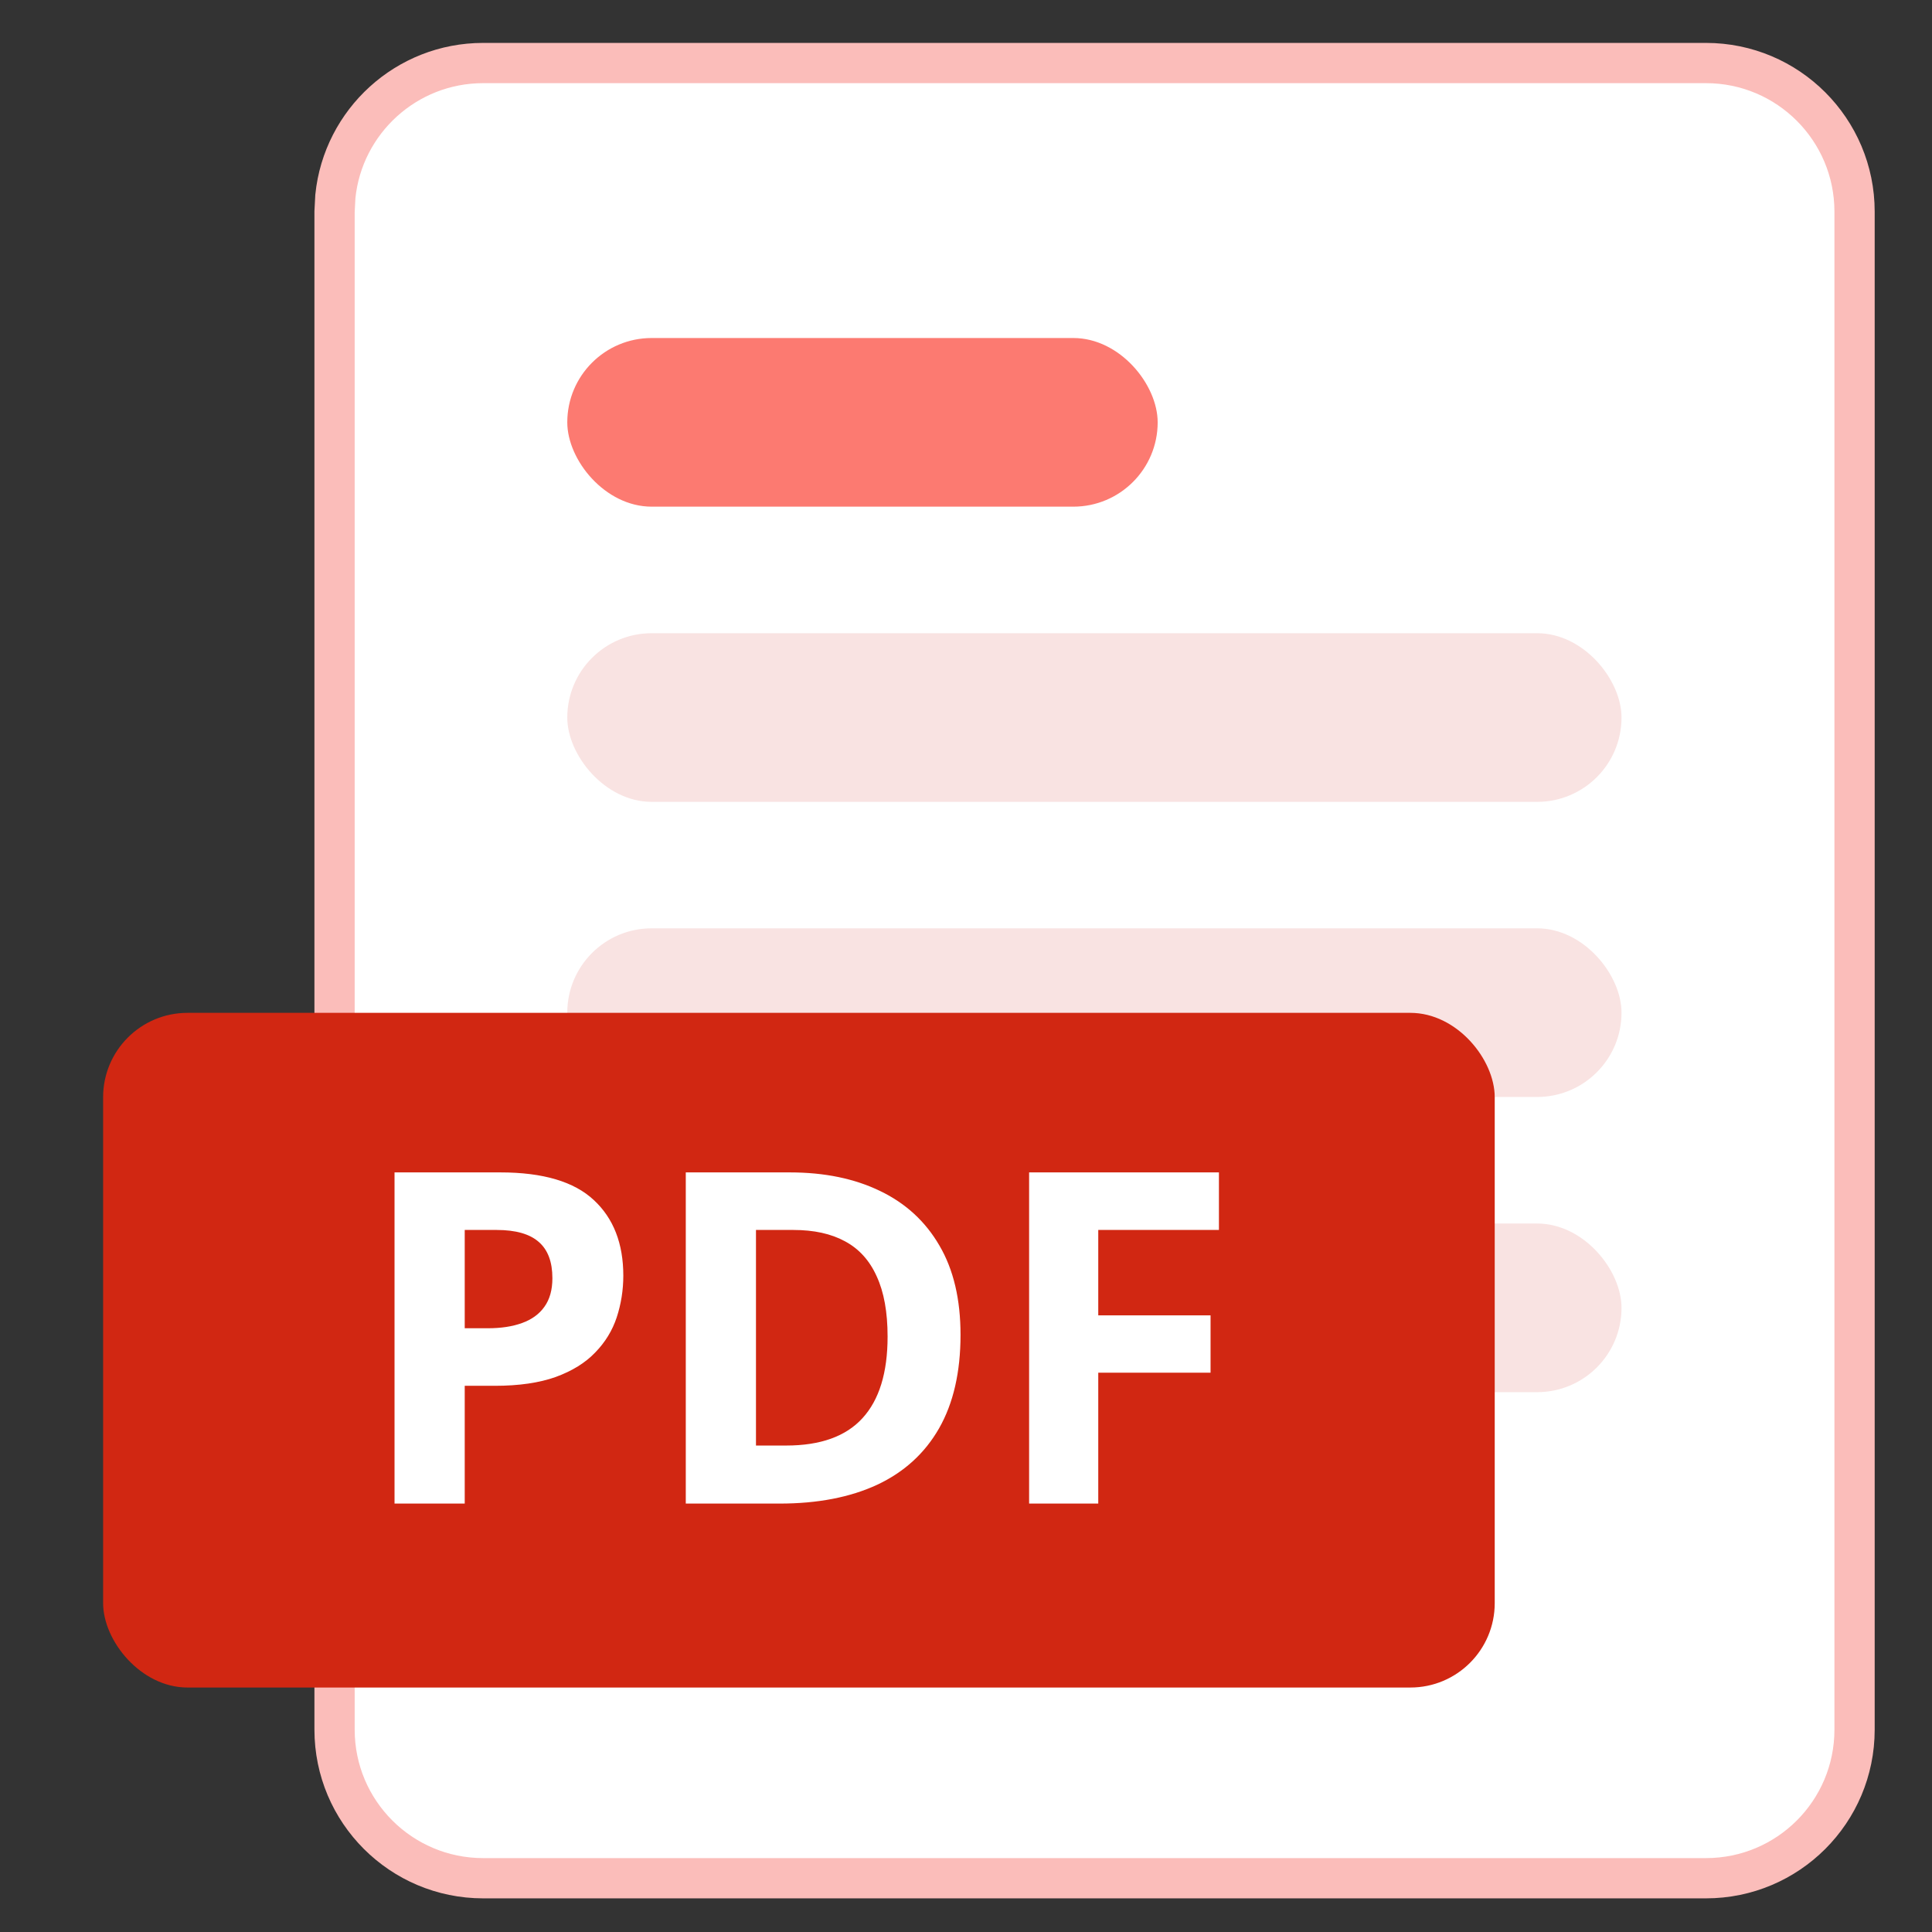 <svg width="24" height="24" viewBox="0 0 24 24" fill="none" xmlns="http://www.w3.org/2000/svg">
<rect x="0" y="0" width="24" height="24" fill="#333333" stroke="none"/>
<path d="M6.002 0.783H21.192C22.212 0.783 23.038 1.61 23.038 2.629V21.486C23.038 22.506 22.212 23.332 21.192 23.332H6.002C4.983 23.332 4.156 22.506 4.156 21.486V2.629L4.166 2.439C4.261 1.509 5.047 0.783 6.002 0.783Z" fill="white" stroke="#FBBDBA" stroke-width="0.5"/>
<rect x="7.047" y="4.199" width="7.334" height="2.095" rx="1.048" fill="#FC7A71"/>
<rect x="7.047" y="7.866" width="13.096" height="2.095" rx="1.048" fill="#F9E3E2"/>
<rect x="7.047" y="11.532" width="13.096" height="2.095" rx="1.048" fill="#F9E3E2"/>
<rect x="7.047" y="15.199" width="13.096" height="2.095" rx="1.048" fill="#F9E3E2"/>
<rect x="1.281" y="12.582" width="17.287" height="8.381" rx="1.048" fill="#D12712"/>
<path d="M6.215 14.564C6.746 14.564 7.133 14.679 7.377 14.908C7.621 15.134 7.743 15.448 7.743 15.847C7.743 16.027 7.715 16.2 7.661 16.365C7.607 16.528 7.518 16.674 7.394 16.801C7.272 16.929 7.109 17.03 6.904 17.105C6.7 17.178 6.447 17.215 6.147 17.215H5.773V18.678H4.901V14.564H6.215ZM6.17 15.279H5.773V16.5H6.06C6.223 16.5 6.365 16.479 6.485 16.435C6.605 16.392 6.698 16.325 6.763 16.233C6.829 16.141 6.862 16.023 6.862 15.878C6.862 15.676 6.806 15.526 6.693 15.428C6.581 15.329 6.406 15.279 6.17 15.279ZM11.932 16.582C11.932 17.045 11.843 17.432 11.665 17.744C11.488 18.053 11.232 18.287 10.897 18.444C10.561 18.6 10.157 18.678 9.684 18.678H8.519V14.564H9.811C10.242 14.564 10.616 14.641 10.933 14.795C11.25 14.947 11.496 15.173 11.67 15.473C11.845 15.771 11.932 16.141 11.932 16.582ZM11.026 16.604C11.026 16.3 10.981 16.051 10.891 15.856C10.803 15.659 10.671 15.513 10.497 15.42C10.325 15.326 10.111 15.279 9.856 15.279H9.391V17.957H9.766C10.191 17.957 10.507 17.844 10.714 17.617C10.922 17.39 11.026 17.052 11.026 16.604ZM13.643 18.678H12.784V14.564H15.142V15.279H13.643V16.34H15.038V17.052H13.643V18.678Z" fill="white"/>
</svg>
